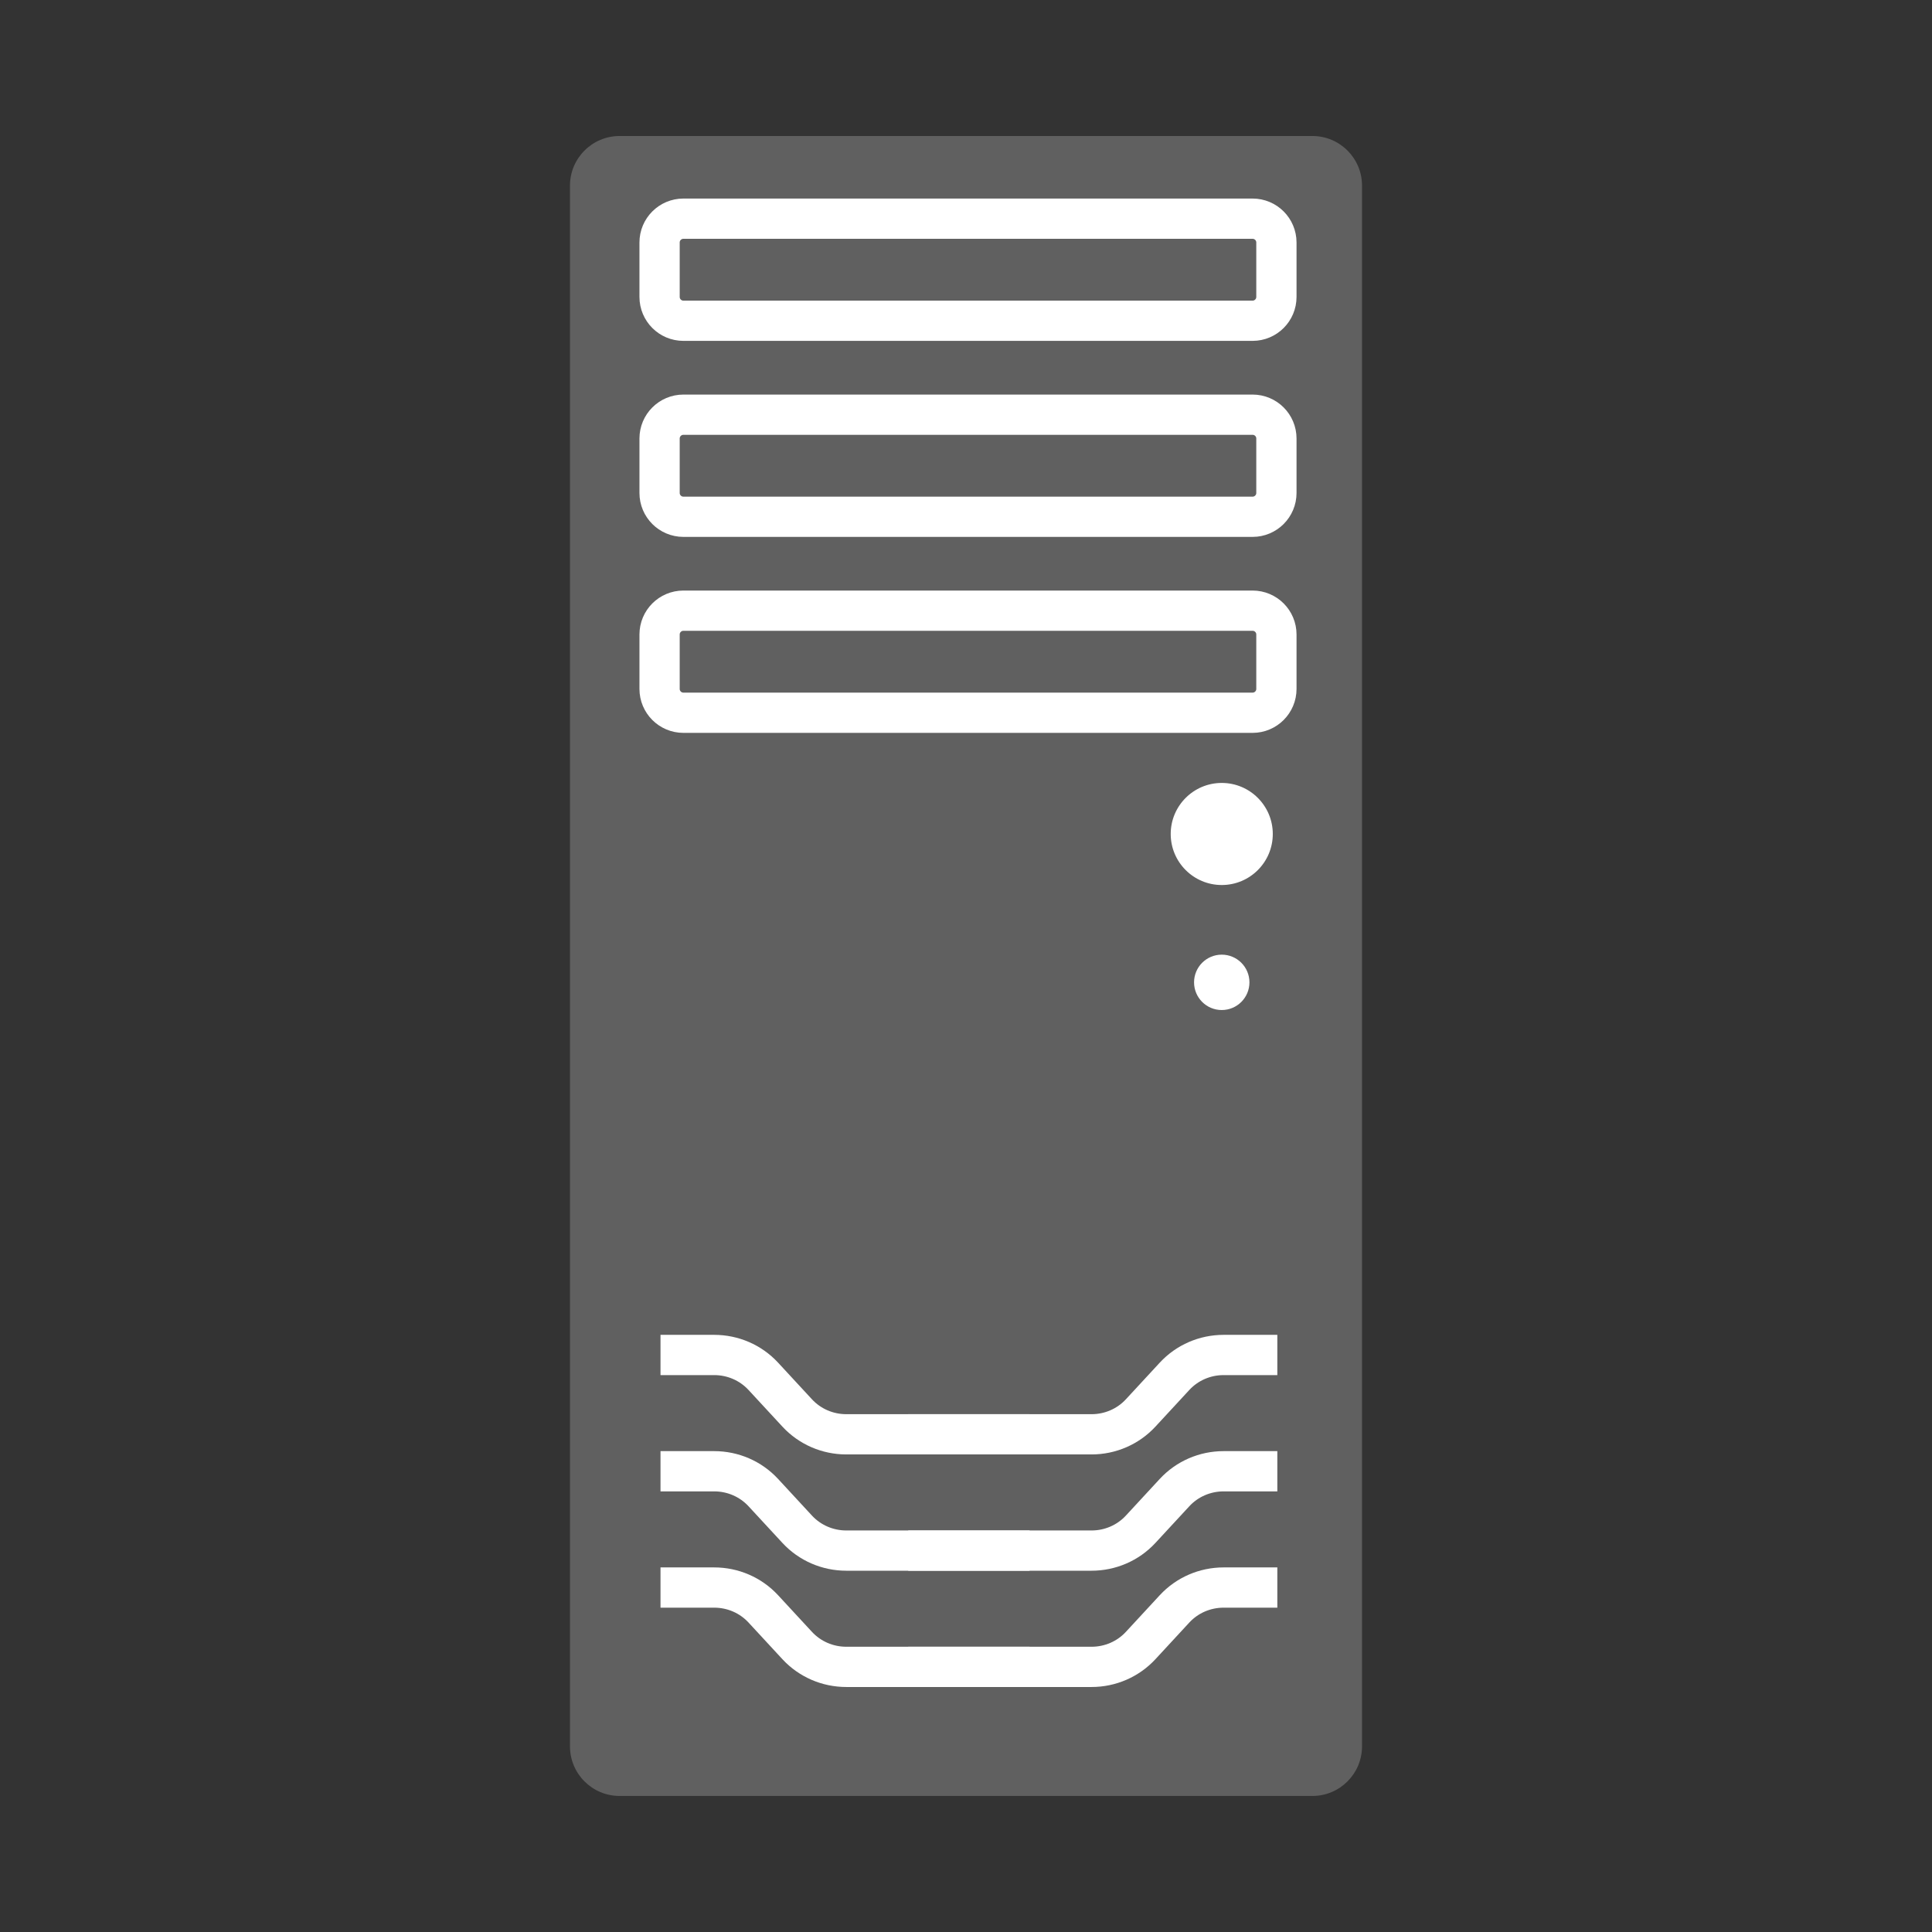 <?xml version="1.0" encoding="UTF-8"?>
<!-- Generator: Adobe Illustrator 27.2.0, SVG Export Plug-In . SVG Version: 6.00 Build 0)  -->
<svg xmlns="http://www.w3.org/2000/svg" xmlns:xlink="http://www.w3.org/1999/xlink" version="1.1" id="Слой_1" x="0px" y="0px" viewBox="0 0 48 48" style="enable-background:new 0 0 48 48;" xml:space="preserve">
<rect x="0" y="0" width="48" height="48" fill="#333333" stroke="none"/>
<style type="text/css">
	.st0{fill:#606060;}
	.st1{fill:#FFFFFF;}
	.st2{fill:none;stroke:#FFFFFF;stroke-miterlimit:10;}
</style>
<g>
	<g>
		<path class="st0" d="M32.606,44.62H15.394c-0.681,0-1.233-0.552-1.233-1.233V4.612    c0-0.681,0.552-1.233,1.233-1.233h0h17.212c0.681-0,1.233,0.552,1.233,1.233v0v38.775    C33.839,44.068,33.287,44.62,32.606,44.62C32.606,44.62,32.606,44.62,32.606,44.62z"></path>
		<g>
			<path class="st1" d="M30.354,21.988h-0c-0.7,0-1.268-0.568-1.268-1.268l0,0     c0-0.7,0.568-1.268,1.268-1.268h0c0.7,0,1.268,0.568,1.268,1.268l0,0     C31.622,21.421,31.054,21.988,30.354,21.988z"></path>
		</g>
		<g>
			<path class="st1" d="M30.354,25.094h-0c-0.38,0-0.688-0.308-0.688-0.688l0,0     c0-0.38,0.308-0.688,0.688-0.688h0c0.38,0,0.688,0.308,0.688,0.688l0,0     C31.042,24.786,30.734,25.094,30.354,25.094z"></path>
		</g>
	</g>
	<g>
		<path class="st2" d="M31.12,17.708H16.979c-0.327,0-0.592-0.265-0.592-0.592v-1.352    c0-0.327,0.265-0.592,0.592-0.592h14.141c0.327,0,0.592,0.265,0.592,0.592v1.352    C31.712,17.443,31.447,17.708,31.12,17.708z"></path>
		<path class="st2" d="M31.12,12.839H16.979c-0.327,0-0.592-0.265-0.592-0.592v-1.352    c0-0.327,0.265-0.592,0.592-0.592h14.141c0.327,0,0.592,0.265,0.592,0.592v1.352    C31.712,12.574,31.447,12.839,31.12,12.839z"></path>
		<path class="st2" d="M31.12,7.969H16.979c-0.327,0-0.592-0.265-0.592-0.592V6.025    c0-0.327,0.265-0.592,0.592-0.592h14.141c0.327,0,0.592,0.265,0.592,0.592v1.352    C31.712,7.704,31.447,7.969,31.12,7.969z"></path>
	</g>
	<g>
		<g>
			<path class="st2" d="M25.58,35.635h-4.555c-0.462,0-0.904-0.19-1.218-0.529     c-0.281-0.304-0.563-0.61-0.844-0.913c-0.314-0.339-0.755-0.529-1.218-0.529h-1.335"></path>
			<path class="st2" d="M22.565,35.635h4.555c0.462,0,0.904-0.19,1.218-0.529     c0.281-0.304,0.563-0.61,0.844-0.913c0.314-0.339,0.755-0.529,1.218-0.529h1.335"></path>
		</g>
	</g>
	<g>
		<g>
			<path class="st2" d="M25.58,38.524h-4.555c-0.462,0-0.904-0.19-1.218-0.529     c-0.281-0.304-0.563-0.61-0.844-0.913c-0.314-0.339-0.755-0.529-1.218-0.529h-1.335"></path>
			<path class="st2" d="M22.565,38.524h4.555c0.462,0,0.904-0.19,1.218-0.529     c0.281-0.304,0.563-0.61,0.844-0.913c0.314-0.339,0.755-0.529,1.218-0.529h1.335"></path>
		</g>
	</g>
	<g>
		<g>
			<path class="st2" d="M25.58,41.413h-4.555c-0.462,0-0.904-0.19-1.218-0.529     c-0.281-0.304-0.563-0.61-0.844-0.913c-0.314-0.339-0.755-0.529-1.218-0.529h-1.335"></path>
			<path class="st2" d="M22.565,41.413h4.555c0.462,0,0.904-0.19,1.218-0.529     c0.281-0.304,0.563-0.61,0.844-0.913c0.314-0.339,0.755-0.529,1.218-0.529h1.335"></path>
		</g>
	</g>
</g>
</svg>
